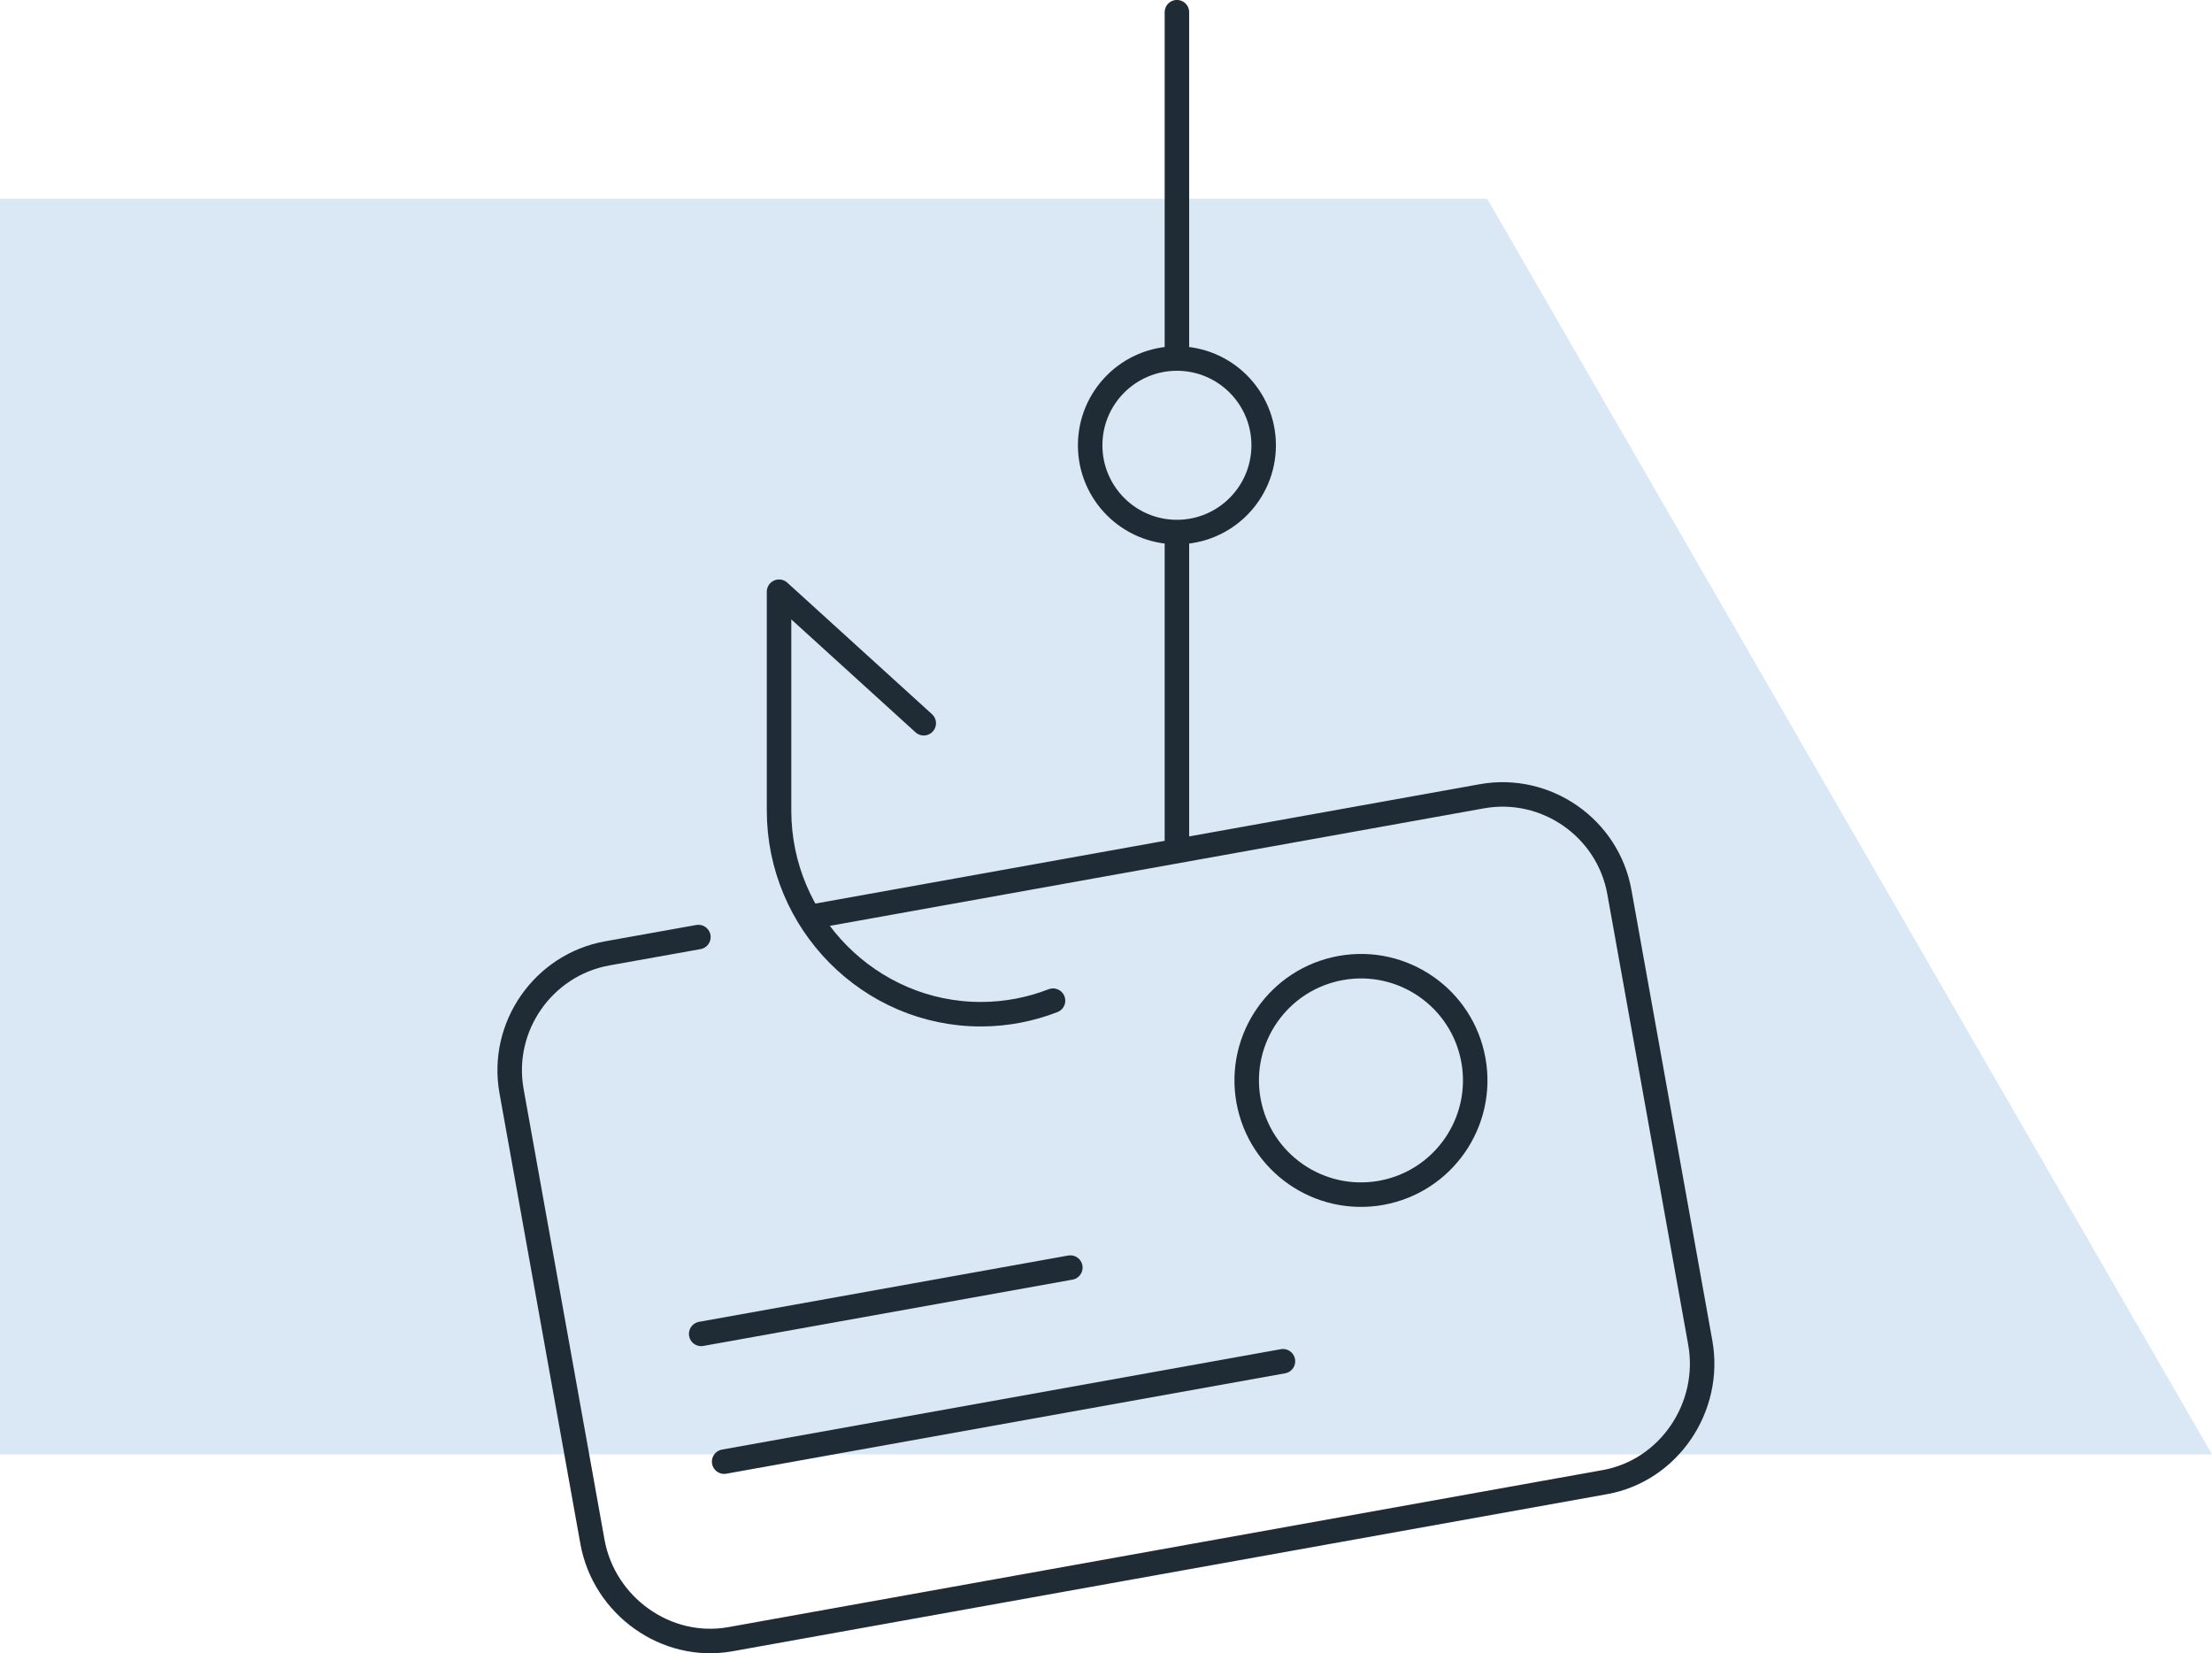 <?xml version="1.0" encoding="UTF-8"?> <svg xmlns="http://www.w3.org/2000/svg" id="Layer_2" viewBox="0 0 246.57 184.26"><defs><style>.cls-1{fill:#d9e8f4;}.cls-2{fill:none;stroke:#1f2c36;stroke-linecap:round;stroke-linejoin:round;stroke-width:2.73px;}</style></defs><g id="_4._credential_compromise"><polygon class="cls-1" points="0 162.1 246.57 162.1 165.77 22.15 0 22.15 0 162.1"></polygon><path class="cls-2" d="M117.38,111.53c-2.5.97-5.21,1.51-8.05,1.51-12.37,0-22.49-10.22-22.49-22.7v-24.39l16.13,14.66"></path><path class="cls-2" d="M140.86,49.63c0,5.34-4.33,9.67-9.67,9.67s-9.67-4.33-9.67-9.67,4.33-9.67,9.67-9.67,9.67,4.33,9.67,9.67Z"></path><line class="cls-2" x1="131.19" y1="59.72" x2="131.19" y2="94.29"></line><line class="cls-2" x1="131.19" y1="39.12" x2="131.19" y2="1.36"></line><path class="cls-2" d="M90.7,102.13l74.48-13.38c7.15-1.28,14.05,3.52,15.33,10.67l9.02,50.24c1.28,7.15-3.48,14.25-10.63,15.53l-97.49,17.51c-7.15,1.28-14.08-3.71-15.37-10.86l-9.02-50.24c-1.28-7.15,3.52-14.05,10.66-15.34l10.17-1.82"></path><line class="cls-2" x1="80.72" y1="162.91" x2="143.01" y2="151.72"></line><line class="cls-2" x1="78.16" y1="148.67" x2="119.31" y2="141.28"></line><path class="cls-2" d="M164.24,118.16c1.24,6.93-3.36,13.54-10.28,14.79-6.92,1.24-13.54-3.36-14.79-10.28-1.24-6.92,3.37-13.54,10.29-14.78,6.92-1.24,13.54,3.36,14.78,10.28Z"></path></g></svg> 